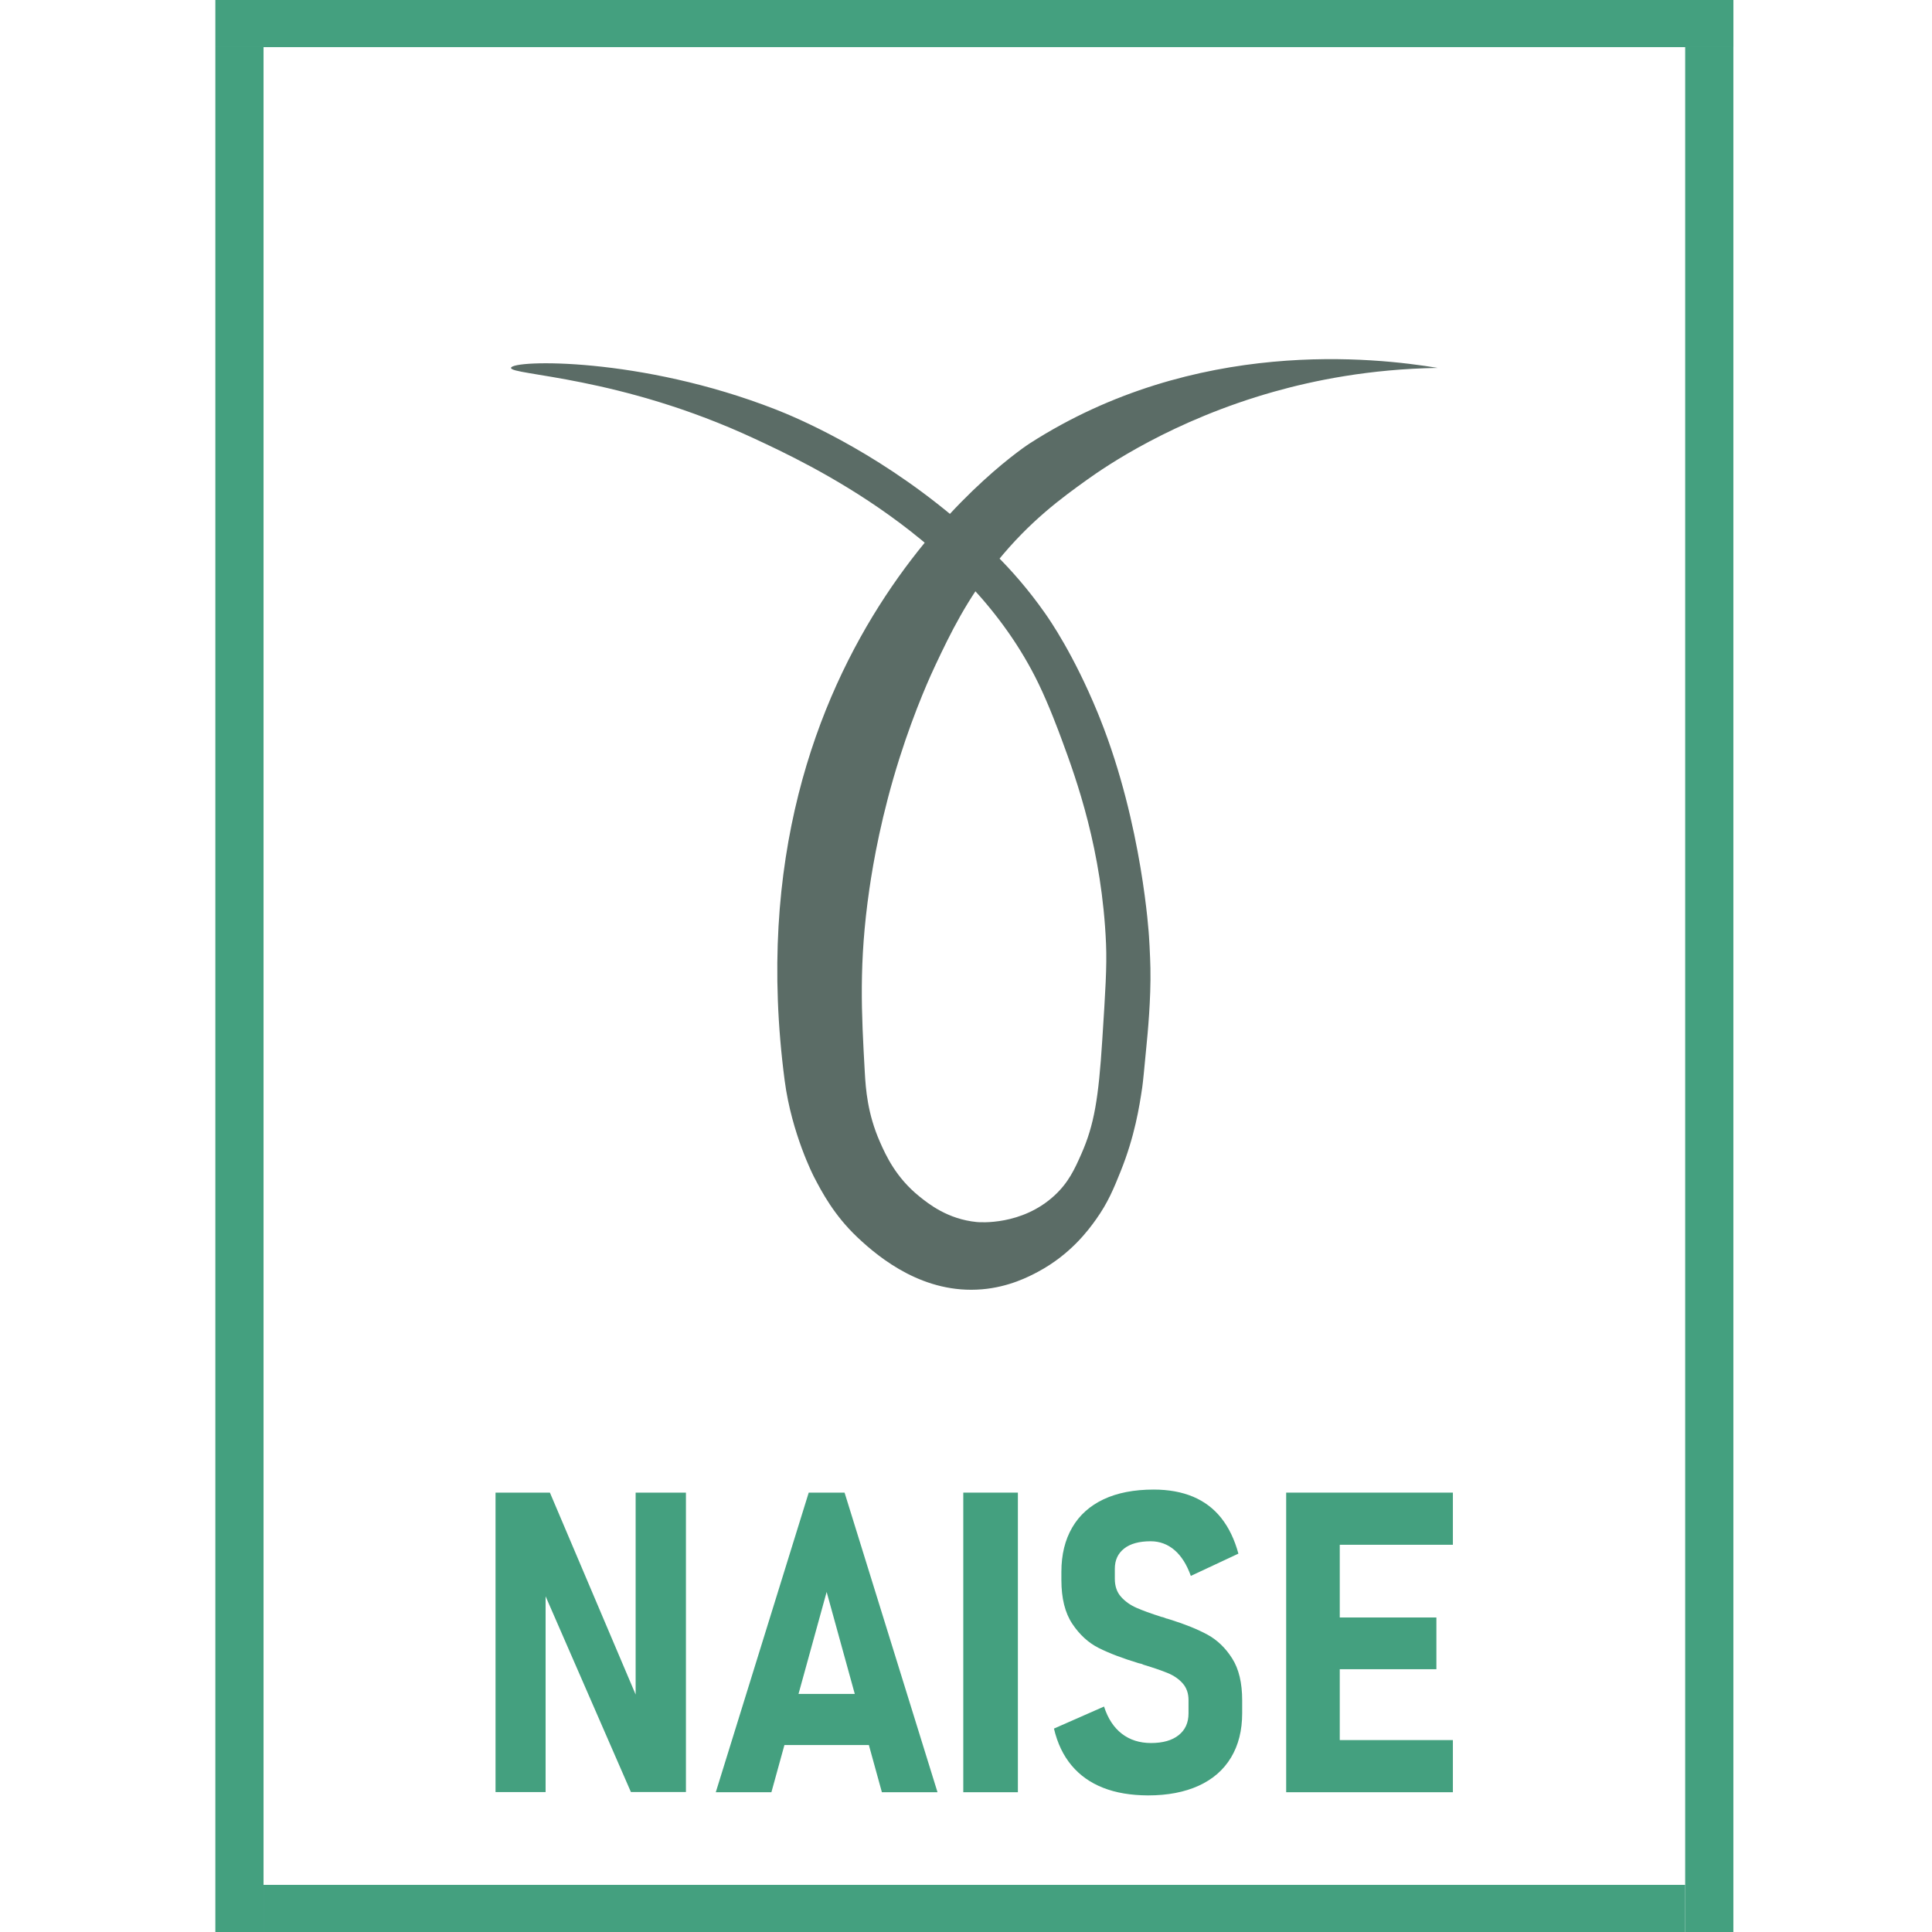 <svg xmlns="http://www.w3.org/2000/svg" xmlns:xlink="http://www.w3.org/1999/xlink" id="Layer_1" x="0px" y="0px" viewBox="0 0 512 512" style="enable-background:new 0 0 512 512;" xml:space="preserve"><style type="text/css">	.st0{fill:#44A07F;}	.st1{fill:#5B6C66;}	.st2{fill:none;}</style><rect x="57.07" y="0" class="st0" width="402.3" height="12.49"></rect><rect x="446.59" y="12.49" class="st0" width="12.77" height="499.51"></rect><rect x="57.07" y="12.49" class="st0" width="12.77" height="499.51"></rect><rect x="69.84" y="499.51" class="st0" width="376.75" height="12.49"></rect><path class="st1" d="M135.43,97.48c0.32-2.13,34.31-2.98,70.11,11.02c5.25,2.05,25.6,10.5,46.87,28.24 c6.73,5.62,15.66,13.17,24.44,25.64c1.44,2.04,7.67,11.04,14.02,26.44c0.17,0.41,0.39,0.96,0.66,1.64 c11.25,28.19,12.95,57.59,12.96,57.66c0,0,0,0,0,0c0.1,1.43,0.21,3.43,0.3,5.83c0,0,0.05,1.39,0.08,2.63 c0.17,8.18-0.76,17.7-1.05,20.58l0,0c-0.6,6.38-0.91,9.57-1.12,11.03c-0.75,5.05-1.98,12.93-5.71,22.2 c-1.82,4.52-3.34,8.29-6.55,12.79c-2,2.8-6.71,9.23-15.37,13.86c-2.39,1.28-7.7,4.04-14.84,4.64c-15.28,1.29-26.92-8.01-33.05-13.82 c-6.15-5.83-9.38-11.94-11.52-16.08c0,0-5.86-11.33-7.71-25.39c-15.4-117.23,64.9-168.86,64.9-168.86 c44.02-28.3,91.72-22.75,108.17-20.03c-18.13,0.28-32.95,3.36-43.36,6.29c-26.96,7.59-44.75,19.89-49.58,23.35 c-6.61,4.73-15.19,10.97-23.84,21.7c-8.03,9.96-12.46,19.22-16.23,27.18c-1.07,2.26-5.4,11.55-9.62,24.84 c-4.76,15.02-6.95,27.54-8.01,34.85c-2.82,19.47-2.08,32.7-1.2,48.48c0.25,4.45,0.72,10.96,4.01,18.43 c1.55,3.53,4.23,9.43,10.42,14.42c2.42,1.95,7.5,6.05,15.22,6.81c0.74,0.07,11.95,1,20.64-7.05c3.72-3.44,5.35-7.03,7.11-11.02 c3.39-7.67,4.55-14.73,5.53-30.13c0.83-12.97,1.25-19.45,1-25.52c-1.05-24.83-7.83-43.58-11.8-54.29 c-0.86-2.32-3.28-8.85-6.06-14.61c-18.73-38.82-61.69-58.63-75.12-64.9C164.29,99.58,135.12,99.46,135.43,97.48z"></path><path class="st0" d="M315.29,415.56"></path><g>	<g>		<path class="st0" d="M131.31,395.56h14.42l24.14,56.85l-1.42,1.8v-58.65h13.33v79.35h-14.58l-23.92-54.88l1.31-1.8v56.69h-13.27   V395.56z"></path>		<path class="st0" d="M214.32,395.56h9.5l24.63,79.4h-14.74l-14.64-53.08l-14.64,53.08h-14.74L214.32,395.56z M203.4,448.91h31.67   v13.54H203.4V448.91z"></path>		<path class="st0" d="M269.75,474.96h-14.47v-79.4h14.47V474.96z"></path>		<path class="st0" d="M292.36,473.79c-3.39-1.33-6.18-3.3-8.38-5.93c-2.2-2.62-3.76-5.88-4.67-9.77l13.27-5.84   c1.02,3.17,2.59,5.57,4.72,7.21c2.13,1.64,4.71,2.46,7.73,2.46c3.13,0,5.57-0.69,7.32-2.08c1.75-1.38,2.62-3.31,2.62-5.79v-3.5   c0-1.78-0.51-3.26-1.53-4.42c-1.02-1.17-2.35-2.08-3.99-2.76c-1.64-0.67-3.79-1.41-6.44-2.21c-0.11-0.07-0.21-0.12-0.3-0.14   c-0.09-0.02-0.16-0.04-0.19-0.08l-0.71-0.16c-4.33-1.31-7.87-2.66-10.62-4.04c-2.75-1.38-5.09-3.52-7.02-6.42   s-2.89-6.76-2.89-11.6v-2.18c0-4.55,0.96-8.46,2.87-11.74s4.69-5.77,8.33-7.48c3.64-1.71,8.06-2.57,13.27-2.57   c3.93,0,7.4,0.63,10.4,1.88c3,1.26,5.51,3.15,7.51,5.68c2,2.53,3.51,5.67,4.53,9.42l-12.61,5.9c-1.06-2.98-2.49-5.26-4.31-6.83   c-1.82-1.56-3.93-2.35-6.33-2.35c-3.06,0-5.41,0.65-7.04,1.94c-1.64,1.29-2.46,3.07-2.46,5.32v2.68c0,1.97,0.55,3.56,1.64,4.78   c1.09,1.22,2.44,2.18,4.04,2.89c1.6,0.71,3.82,1.52,6.66,2.43c0.25,0.04,0.49,0.1,0.71,0.19c0.22,0.09,0.44,0.17,0.66,0.25   c0.22,0.04,0.39,0.08,0.52,0.14c0.13,0.05,0.28,0.1,0.46,0.14c3.97,1.24,7.25,2.57,9.86,3.99c2.6,1.42,4.79,3.52,6.55,6.31   c1.77,2.78,2.65,6.49,2.65,11.11v3.39c0,4.55-0.98,8.46-2.95,11.74c-1.97,3.28-4.82,5.77-8.57,7.48s-8.23,2.57-13.43,2.57   C299.69,475.78,295.74,475.12,292.36,473.79z"></path>		<path class="st0" d="M340.85,395.56h14.2v79.4h-14.2V395.56z M346.53,395.56h38.5v13.82h-38.5V395.56z M346.53,428.65h34.13v13.71   h-34.13V428.65z M346.53,461.14h38.5v13.82h-38.5V461.14z"></path>	</g></g><path class="st2" d="M310.78,431.74"></path></svg>